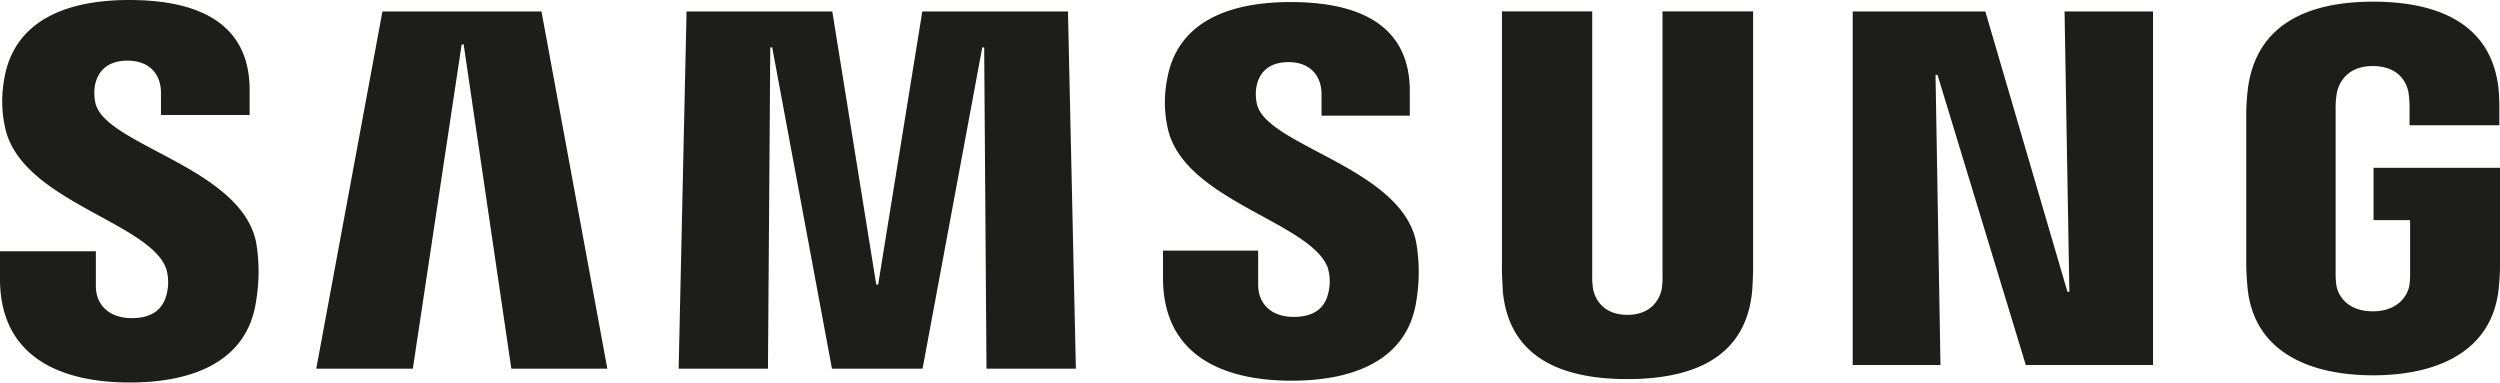 <?xml version="1.0" encoding="UTF-8"?> <svg xmlns="http://www.w3.org/2000/svg" viewBox="0 0 389.08 59.53"><defs><style>.cls-1{fill:#1d1d1b;}</style></defs><g id="Calque_2" data-name="Calque 2"><g id="Calque_1-2" data-name="Calque 1"><polygon class="cls-1" points="322.06 45.41 321.31 1.78 335.08 1.78 335.08 56.81 315.28 56.81 301.54 11.65 301.23 11.65 302 56.81 288.34 56.81 288.34 1.78 308.98 1.78 321.76 45.41 322.06 45.41"></polygon><polygon class="cls-1" points="71.85 6.91 64.25 57.38 49.22 57.38 59.52 1.78 84.27 1.78 94.52 57.38 79.58 57.38 72.16 6.91 71.85 6.91"></polygon><polygon class="cls-1" points="136.67 44.29 143.54 1.78 166.21 1.78 167.44 57.38 153.53 57.38 153.17 7.38 152.87 7.39 143.58 57.38 129.48 57.38 120.18 7.38 119.88 7.38 119.52 57.38 105.62 57.38 106.85 1.78 129.53 1.78 136.37 44.29 136.67 44.29"></polygon><path class="cls-1" d="M25.82,41.68a7.4,7.4,0,0,1,.11,4.13c-.45,1.81-1.71,3.7-5.42,3.7-3.47,0-5.59-2-5.59-5V39.1H0v4.3C0,55.8,9.76,59.53,20.2,59.53c10.07,0,18.33-3.42,19.66-12.69a27.51,27.51,0,0,0,0-9.14c-2.36-11.65-23.45-15.09-25-21.63a7.15,7.15,0,0,1-.06-2.9c.4-1.79,1.61-3.73,5.08-3.73,3.26,0,5.17,2,5.17,5V17.9H38.85V14C38.85,1.89,28,0,20.09,0,10.21,0,2.14,3.28.65,12.35a19,19,0,0,0,.14,7.49C3.2,31.2,23,34.49,25.82,41.68Z"></path><path class="cls-1" d="M206.61,41.57a7.34,7.34,0,0,1,.1,4.09c-.44,1.83-1.7,3.66-5.37,3.66-3.45,0-5.53-2-5.53-5V39H181v4.25c0,12.29,9.67,16,20,16,9.95,0,18.14-3.37,19.45-12.56a27.19,27.19,0,0,0-.06-9.05c-2.33-11.53-23.22-14.94-24.76-21.4a7,7,0,0,1-.07-2.86c.39-1.78,1.58-3.71,5-3.71,3.22,0,5.11,2,5.11,5V18h13.74V14.18c0-12-10.77-13.86-18.56-13.86-9.79,0-17.78,3.2-19.24,12.2a18.62,18.62,0,0,0,.12,7.42C184.2,31.2,203.76,34.46,206.61,41.57Z"></path><path class="cls-1" d="M253.27,49c3.87,0,5.07-2.62,5.34-4a11,11,0,0,0,.13-2.12V1.77h14.1V41.62c0,1-.09,3.12-.15,3.67C271.72,55.66,263.5,59,253.27,59s-18.43-3.35-19.39-13.72c0-.55-.16-2.64-.13-3.67V1.77H247.8V42.89a11.86,11.86,0,0,0,.14,2.12C248.22,46.4,249.41,49,253.27,49Z"></path><path class="cls-1" d="M369.28,48.45c4,0,5.43-2.53,5.69-4a12,12,0,0,0,.12-2.11V34.26H369.4V26.12h19.68V41c0,1.05,0,1.82-.18,3.67-.92,10.12-9.72,13.74-19.57,13.74s-18.63-3.62-19.55-13.74c-.16-1.85-.18-2.62-.19-3.67V17.65c0-1,.12-2.75.23-3.64C351.06,3.58,359.48.26,369.34.26S387.84,3.55,388.87,14c.16,1.73.1,3.64.11,3.64V19.5H375V16.38a14.71,14.71,0,0,0-.18-2.1c-.26-1.22-1.31-4-5.56-4-4,0-5.23,2.67-5.54,4a13,13,0,0,0-.22,2.61V42.32a13.1,13.1,0,0,0,.12,2.11C363.86,45.92,365.26,48.45,369.28,48.45Z"></path></g></g></svg> 
